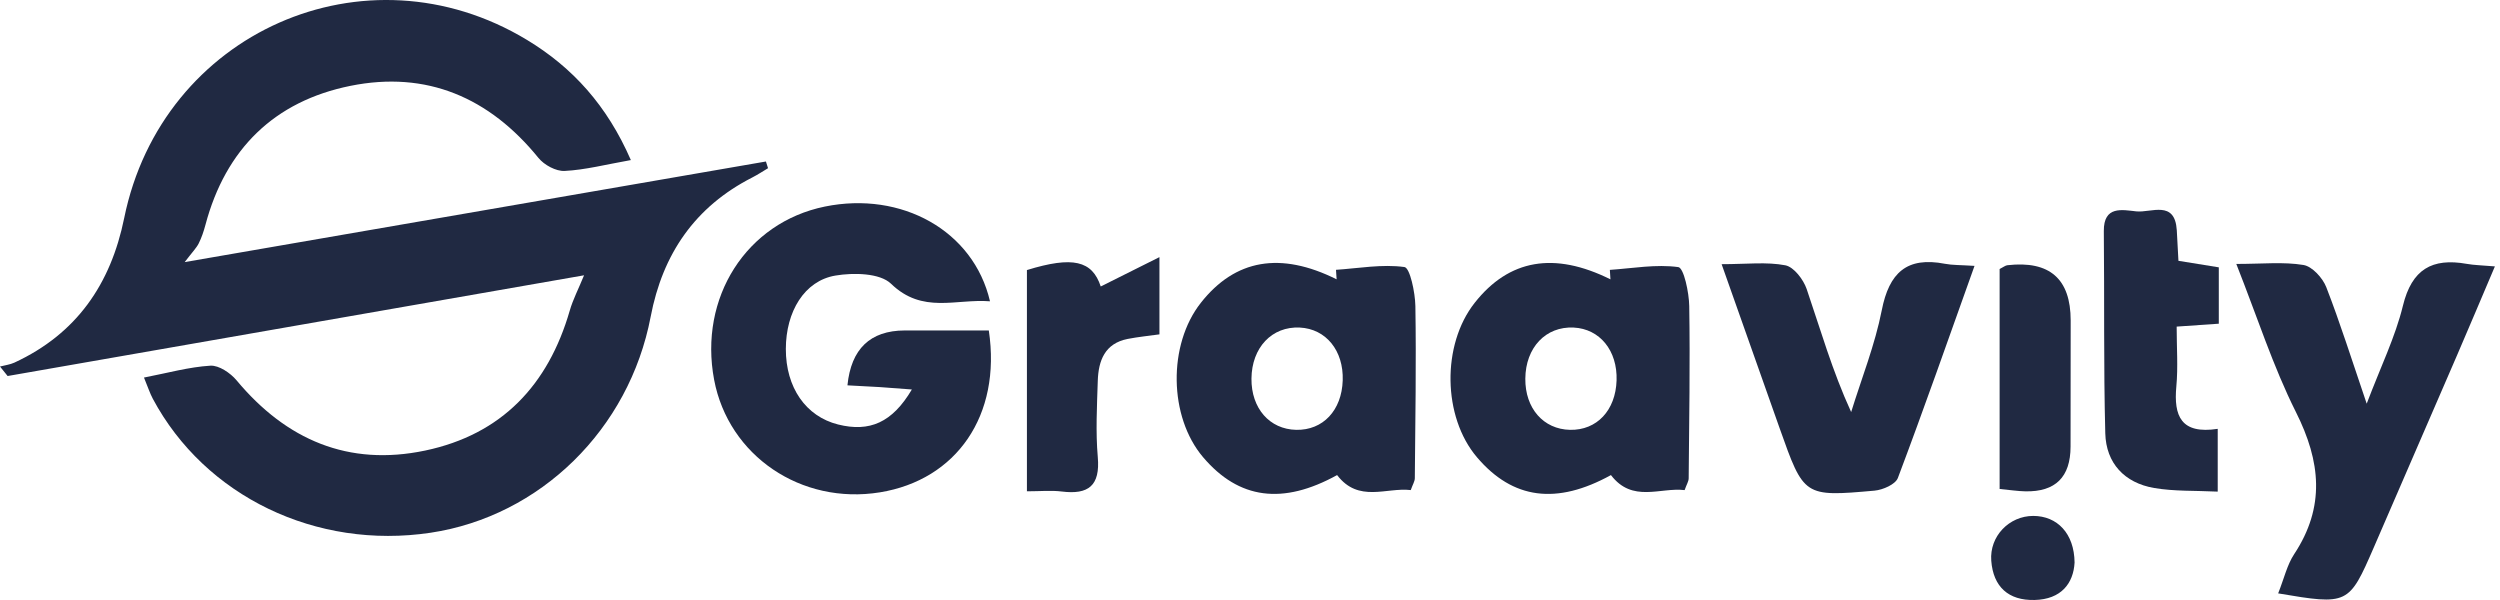 <svg width="125" height="30" viewBox="0 0 125 30" fill="none" xmlns="http://www.w3.org/2000/svg">
<path fill-rule="evenodd" clip-rule="evenodd" d="M31.543 8.004C30.281 8.227 29.262 8.495 28.232 8.547C27.8 8.57 27.208 8.249 26.922 7.895C24.468 4.875 21.333 3.521 17.519 4.293C13.72 5.062 11.28 7.452 10.273 11.24C10.188 11.558 10.082 11.879 9.935 12.172C9.818 12.404 9.622 12.598 9.234 13.105C19.13 11.392 28.713 9.733 38.296 8.075C38.332 8.187 38.367 8.298 38.402 8.41C38.14 8.565 37.886 8.735 37.615 8.873C34.745 10.337 33.13 12.703 32.533 15.837C31.459 21.465 27.014 25.812 21.53 26.637C15.812 27.496 10.252 24.818 7.642 19.94C7.493 19.66 7.394 19.351 7.199 18.878C8.383 18.649 9.444 18.35 10.521 18.284C10.946 18.259 11.522 18.65 11.829 19.017C14.313 21.998 17.428 23.333 21.258 22.528C25.086 21.723 27.414 19.249 28.488 15.529C28.647 14.977 28.919 14.459 29.203 13.765C19.526 15.456 9.954 17.128 0.381 18.801C0.254 18.642 0.126 18.485 0 18.326C0.242 18.262 0.499 18.233 0.722 18.13C3.826 16.692 5.537 14.209 6.21 10.902C8.101 1.613 18.276 -2.888 26.35 1.996C28.628 3.374 30.352 5.27 31.543 8.004Z" fill="#202942"/>
<path fill-rule="evenodd" clip-rule="evenodd" d="M49.441 16.526C50.077 20.774 47.819 23.997 43.995 24.617C40.06 25.254 36.425 22.788 35.707 18.992C34.928 14.877 37.322 11.13 41.244 10.328C45.073 9.546 48.678 11.531 49.5 15.065C47.789 14.931 46.124 15.711 44.552 14.187C43.995 13.649 42.676 13.626 41.774 13.778C40.215 14.038 39.296 15.586 39.292 17.444C39.288 19.372 40.287 20.819 41.903 21.224C43.479 21.619 44.615 21.13 45.593 19.474C44.989 19.43 44.486 19.387 43.983 19.354C43.448 19.321 42.913 19.296 42.372 19.267C42.556 17.445 43.509 16.53 45.231 16.523C46.605 16.519 47.978 16.523 49.441 16.523V16.526Z" fill="#202942"/>
<path fill-rule="evenodd" clip-rule="evenodd" d="M70.538 24.504C69.321 24.359 67.929 25.159 66.855 23.754C64.147 25.248 61.949 24.975 60.152 22.857C58.44 20.84 58.388 17.239 60.041 15.142C61.761 12.96 64.022 12.568 66.831 13.966C66.822 13.807 66.811 13.649 66.8 13.491C67.946 13.413 69.109 13.199 70.222 13.352C70.497 13.39 70.757 14.618 70.769 15.302C70.815 18.171 70.766 21.041 70.741 23.91C70.741 24.063 70.64 24.217 70.538 24.503V24.504ZM64.811 21.492C66.148 21.519 67.088 20.521 67.136 19.02C67.185 17.531 66.3 16.442 64.99 16.378C63.595 16.31 62.587 17.378 62.573 18.932C62.561 20.416 63.477 21.464 64.81 21.492H64.811Z" fill="#202942"/>
<path fill-rule="evenodd" clip-rule="evenodd" d="M84.229 24.505C83.012 24.359 81.62 25.16 80.547 23.754C77.838 25.248 75.642 24.977 73.844 22.858C72.132 20.841 72.079 17.241 73.732 15.144C75.452 12.961 77.713 12.57 80.522 13.967C80.513 13.81 80.502 13.651 80.493 13.494C81.638 13.416 82.801 13.202 83.915 13.355C84.19 13.393 84.451 14.621 84.462 15.305C84.508 18.174 84.459 21.044 84.434 23.914C84.434 24.067 84.331 24.219 84.231 24.506L84.229 24.505ZM78.504 21.492C79.841 21.519 80.781 20.521 80.829 19.021C80.878 17.532 79.993 16.443 78.683 16.378C77.288 16.311 76.279 17.376 76.266 18.933C76.254 20.416 77.17 21.464 78.502 21.492H78.504Z" fill="#202942"/>
<path fill-rule="evenodd" clip-rule="evenodd" d="M113.908 29.669C114.208 28.915 114.354 28.245 114.707 27.71C116.271 25.344 116.036 23.075 114.8 20.611C113.651 18.321 112.864 15.849 111.815 13.197C113.121 13.197 114.17 13.084 115.173 13.249C115.611 13.322 116.132 13.895 116.313 14.357C117.009 16.146 117.585 17.982 118.335 20.184C119.042 18.32 119.766 16.846 120.146 15.287C120.59 13.463 121.605 12.885 123.337 13.193C123.703 13.259 124.08 13.263 124.745 13.32C124.068 14.913 123.458 16.359 122.837 17.799C121.458 20.992 120.074 24.181 118.69 27.371C117.446 30.24 117.401 30.261 113.907 29.669H113.908Z" fill="#202942"/>
<path fill-rule="evenodd" clip-rule="evenodd" d="M98.726 13.294C97.412 16.971 96.195 20.45 94.894 23.898C94.773 24.219 94.144 24.494 93.727 24.532C90.195 24.847 90.193 24.829 88.985 21.421C88.05 18.785 87.12 16.148 86.081 13.209C87.335 13.209 88.33 13.085 89.267 13.265C89.692 13.348 90.17 13.974 90.334 14.453C91.026 16.479 91.612 18.54 92.558 20.603C93.082 18.909 93.749 17.241 94.089 15.51C94.456 13.639 95.34 12.82 97.246 13.189C97.619 13.261 98.011 13.247 98.726 13.294Z" fill="#202942"/>
<path fill-rule="evenodd" clip-rule="evenodd" d="M110.883 24.581C109.759 24.525 108.711 24.573 107.702 24.399C106.227 24.143 105.304 23.163 105.264 21.666C105.177 18.298 105.225 14.926 105.191 11.556C105.179 10.27 106.117 10.496 106.819 10.569C107.561 10.645 108.742 9.988 108.839 11.506C108.87 11.994 108.893 12.482 108.922 13.041C109.608 13.152 110.24 13.255 110.94 13.367V16.185C110.188 16.238 109.448 16.287 108.833 16.33C108.833 17.374 108.907 18.356 108.817 19.323C108.68 20.796 109.047 21.725 110.886 21.442V24.579L110.883 24.581Z" fill="#202942"/>
<path fill-rule="evenodd" clip-rule="evenodd" d="M51.346 24.564C51.346 20.753 51.346 17.128 51.346 13.503C53.643 12.796 54.611 13.031 55.037 14.324C55.916 13.884 56.806 13.439 57.972 12.856V16.718C57.441 16.793 56.908 16.844 56.385 16.946C55.239 17.171 54.922 18.033 54.889 19.039C54.849 20.31 54.779 21.59 54.889 22.853C55.015 24.284 54.425 24.742 53.09 24.576C52.559 24.51 52.013 24.565 51.346 24.565V24.564Z" fill="#202942"/>
<path fill-rule="evenodd" clip-rule="evenodd" d="M99.981 24.449V13.451C100.176 13.353 100.268 13.272 100.37 13.261C102.48 13.021 103.534 13.942 103.534 16.025C103.534 18.127 103.529 20.23 103.528 22.332C103.526 23.852 102.773 24.597 101.27 24.567C100.89 24.559 100.514 24.5 99.982 24.449H99.981Z" fill="#202942"/>
<path fill-rule="evenodd" clip-rule="evenodd" d="M103.729 28.127C103.672 29.168 103.06 29.968 101.727 29.999C100.425 30.03 99.662 29.343 99.563 28.037C99.47 26.813 100.459 25.794 101.666 25.796C102.857 25.799 103.713 26.667 103.729 28.127Z" fill="#202942"/>
</svg>
